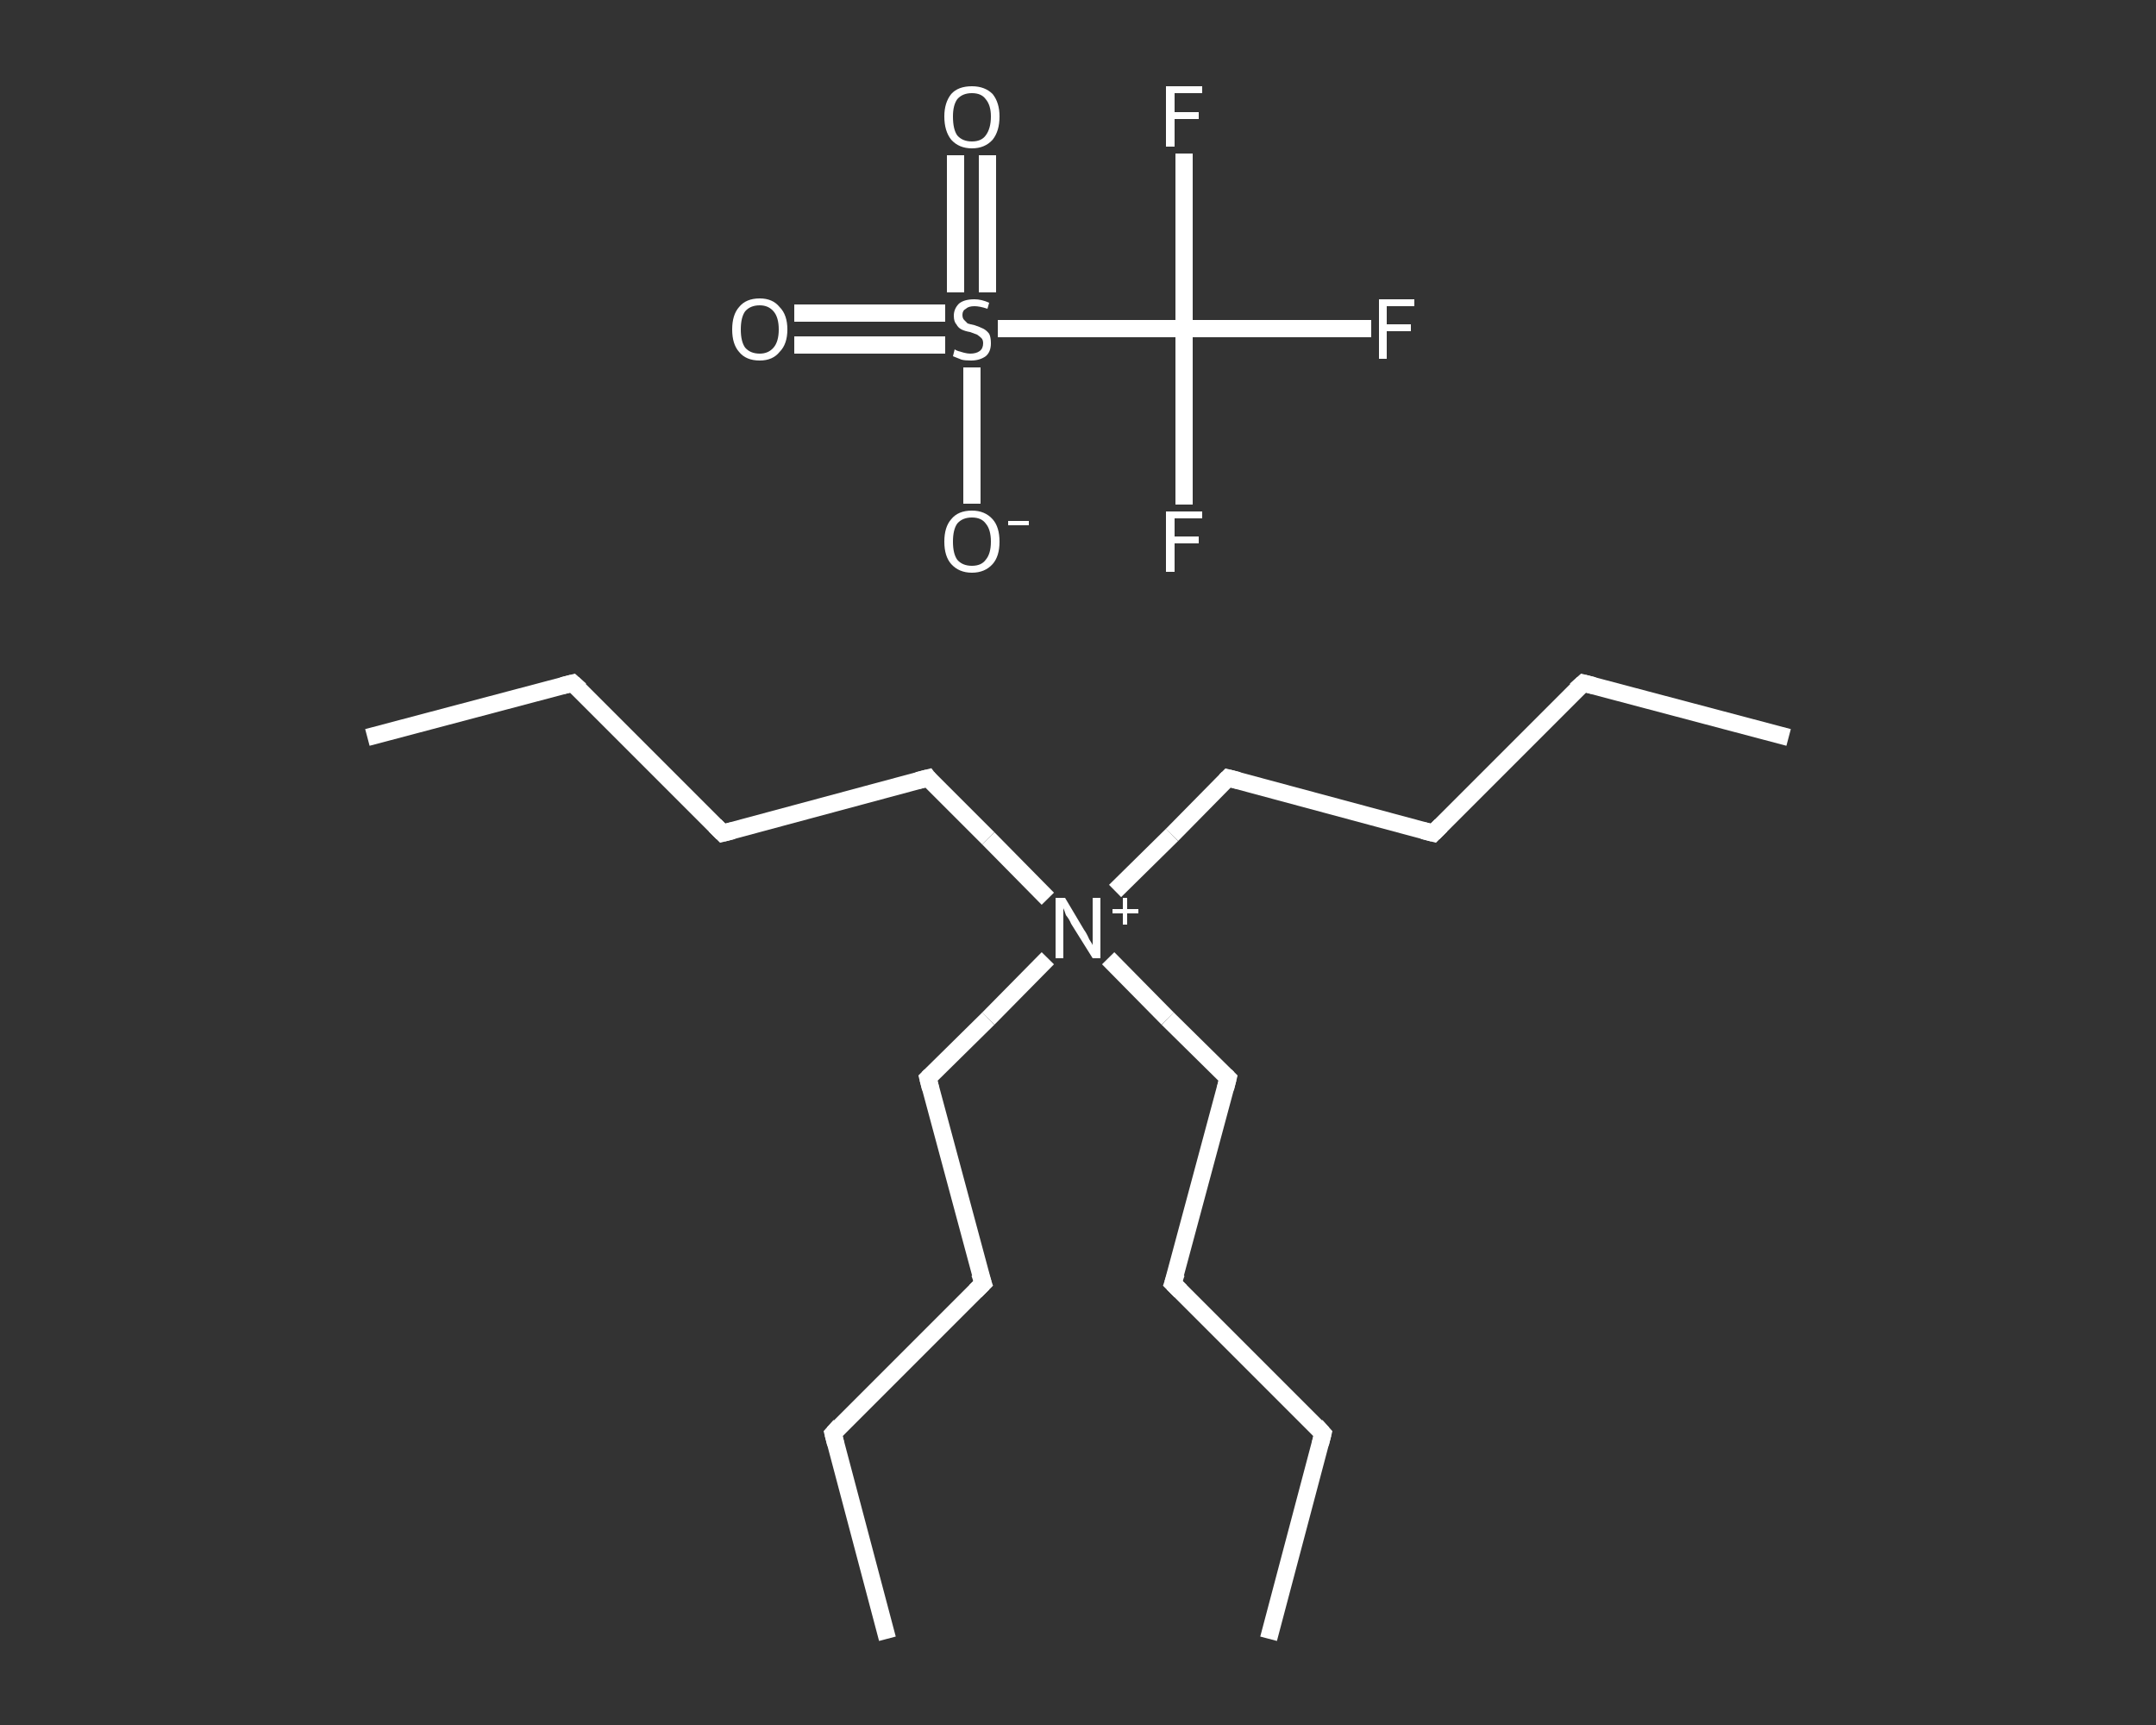 <?xml version='1.0' encoding='iso-8859-1'?>
<svg version='1.1' baseProfile='full'
              xmlns='http://www.w3.org/2000/svg'
                      xmlns:rdkit='http://www.rdkit.org/xml'
                      xmlns:xlink='http://www.w3.org/1999/xlink'
                  xml:space='preserve'
width='250px' height='200px' viewBox='0 0 250 200'>
<rect x="0" y="0" width="250" height="200" fill="#333333" stroke="none"/>
<!-- END OF HEADER -->
<rect style='opacity:1.0;fill:transparent;stroke:none' width='250.0' height='200.0' x='0.0' y='0.0'> </rect>
<path class='bond-0 atom-0 atom-1' d='M 42.6,85.5 L 66.4,79.2' style='fill:none;fill-rule:evenodd;stroke:#FFFFFF;stroke-width:2.0px;stroke-linecap:butt;stroke-linejoin:miter;stroke-opacity:1' />
<path class='bond-1 atom-1 atom-2' d='M 66.4,79.2 L 83.8,96.6' style='fill:none;fill-rule:evenodd;stroke:#FFFFFF;stroke-width:2.0px;stroke-linecap:butt;stroke-linejoin:miter;stroke-opacity:1' />
<path class='bond-2 atom-2 atom-3' d='M 83.8,96.6 L 107.6,90.2' style='fill:none;fill-rule:evenodd;stroke:#FFFFFF;stroke-width:2.0px;stroke-linecap:butt;stroke-linejoin:miter;stroke-opacity:1' />
<path class='bond-3 atom-3 atom-4' d='M 107.6,90.2 L 114.6,97.2' style='fill:none;fill-rule:evenodd;stroke:#FFFFFF;stroke-width:2.0px;stroke-linecap:butt;stroke-linejoin:miter;stroke-opacity:1' />
<path class='bond-3 atom-3 atom-4' d='M 114.6,97.2 L 121.5,104.2' style='fill:none;fill-rule:evenodd;stroke:#FFFFFF;stroke-width:2.0px;stroke-linecap:butt;stroke-linejoin:miter;stroke-opacity:1' />
<path class='bond-4 atom-4 atom-5' d='M 128.5,111.1 L 135.4,118.1' style='fill:none;fill-rule:evenodd;stroke:#FFFFFF;stroke-width:2.0px;stroke-linecap:butt;stroke-linejoin:miter;stroke-opacity:1' />
<path class='bond-4 atom-4 atom-5' d='M 135.4,118.1 L 142.4,125.0' style='fill:none;fill-rule:evenodd;stroke:#FFFFFF;stroke-width:2.0px;stroke-linecap:butt;stroke-linejoin:miter;stroke-opacity:1' />
<path class='bond-5 atom-5 atom-6' d='M 142.4,125.0 L 136.0,148.8' style='fill:none;fill-rule:evenodd;stroke:#FFFFFF;stroke-width:2.0px;stroke-linecap:butt;stroke-linejoin:miter;stroke-opacity:1' />
<path class='bond-6 atom-6 atom-7' d='M 136.0,148.8 L 153.4,166.2' style='fill:none;fill-rule:evenodd;stroke:#FFFFFF;stroke-width:2.0px;stroke-linecap:butt;stroke-linejoin:miter;stroke-opacity:1' />
<path class='bond-7 atom-7 atom-8' d='M 153.4,166.2 L 147.1,190.0' style='fill:none;fill-rule:evenodd;stroke:#FFFFFF;stroke-width:2.0px;stroke-linecap:butt;stroke-linejoin:miter;stroke-opacity:1' />
<path class='bond-8 atom-4 atom-9' d='M 129.3,103.3 L 135.9,96.8' style='fill:none;fill-rule:evenodd;stroke:#FFFFFF;stroke-width:2.0px;stroke-linecap:butt;stroke-linejoin:miter;stroke-opacity:1' />
<path class='bond-8 atom-4 atom-9' d='M 135.9,96.8 L 142.4,90.2' style='fill:none;fill-rule:evenodd;stroke:#FFFFFF;stroke-width:2.0px;stroke-linecap:butt;stroke-linejoin:miter;stroke-opacity:1' />
<path class='bond-9 atom-9 atom-10' d='M 142.4,90.2 L 166.2,96.6' style='fill:none;fill-rule:evenodd;stroke:#FFFFFF;stroke-width:2.0px;stroke-linecap:butt;stroke-linejoin:miter;stroke-opacity:1' />
<path class='bond-10 atom-10 atom-11' d='M 166.2,96.6 L 183.6,79.2' style='fill:none;fill-rule:evenodd;stroke:#FFFFFF;stroke-width:2.0px;stroke-linecap:butt;stroke-linejoin:miter;stroke-opacity:1' />
<path class='bond-11 atom-11 atom-12' d='M 183.6,79.2 L 207.4,85.5' style='fill:none;fill-rule:evenodd;stroke:#FFFFFF;stroke-width:2.0px;stroke-linecap:butt;stroke-linejoin:miter;stroke-opacity:1' />
<path class='bond-12 atom-4 atom-13' d='M 121.5,111.1 L 114.6,118.1' style='fill:none;fill-rule:evenodd;stroke:#FFFFFF;stroke-width:2.0px;stroke-linecap:butt;stroke-linejoin:miter;stroke-opacity:1' />
<path class='bond-12 atom-4 atom-13' d='M 114.6,118.1 L 107.6,125.0' style='fill:none;fill-rule:evenodd;stroke:#FFFFFF;stroke-width:2.0px;stroke-linecap:butt;stroke-linejoin:miter;stroke-opacity:1' />
<path class='bond-13 atom-13 atom-14' d='M 107.6,125.0 L 114.0,148.8' style='fill:none;fill-rule:evenodd;stroke:#FFFFFF;stroke-width:2.0px;stroke-linecap:butt;stroke-linejoin:miter;stroke-opacity:1' />
<path class='bond-14 atom-14 atom-15' d='M 114.0,148.8 L 96.6,166.2' style='fill:none;fill-rule:evenodd;stroke:#FFFFFF;stroke-width:2.0px;stroke-linecap:butt;stroke-linejoin:miter;stroke-opacity:1' />
<path class='bond-15 atom-15 atom-16' d='M 96.6,166.2 L 102.9,190.0' style='fill:none;fill-rule:evenodd;stroke:#FFFFFF;stroke-width:2.0px;stroke-linecap:butt;stroke-linejoin:miter;stroke-opacity:1' />
<path class='bond-16 atom-17 atom-18' d='M 92.1,36.3 L 100.9,36.3' style='fill:none;fill-rule:evenodd;stroke:#FFFFFF;stroke-width:2.0px;stroke-linecap:butt;stroke-linejoin:miter;stroke-opacity:1' />
<path class='bond-16 atom-17 atom-18' d='M 100.9,36.3 L 109.6,36.3' style='fill:none;fill-rule:evenodd;stroke:#FFFFFF;stroke-width:2.0px;stroke-linecap:butt;stroke-linejoin:miter;stroke-opacity:1' />
<path class='bond-16 atom-17 atom-18' d='M 92.1,40.0 L 100.9,40.0' style='fill:none;fill-rule:evenodd;stroke:#FFFFFF;stroke-width:2.0px;stroke-linecap:butt;stroke-linejoin:miter;stroke-opacity:1' />
<path class='bond-16 atom-17 atom-18' d='M 100.9,40.0 L 109.6,40.0' style='fill:none;fill-rule:evenodd;stroke:#FFFFFF;stroke-width:2.0px;stroke-linecap:butt;stroke-linejoin:miter;stroke-opacity:1' />
<path class='bond-17 atom-18 atom-19' d='M 114.5,33.9 L 114.5,25.9' style='fill:none;fill-rule:evenodd;stroke:#FFFFFF;stroke-width:2.0px;stroke-linecap:butt;stroke-linejoin:miter;stroke-opacity:1' />
<path class='bond-17 atom-18 atom-19' d='M 114.5,25.9 L 114.5,18.0' style='fill:none;fill-rule:evenodd;stroke:#FFFFFF;stroke-width:2.0px;stroke-linecap:butt;stroke-linejoin:miter;stroke-opacity:1' />
<path class='bond-17 atom-18 atom-19' d='M 110.8,33.9 L 110.8,25.9' style='fill:none;fill-rule:evenodd;stroke:#FFFFFF;stroke-width:2.0px;stroke-linecap:butt;stroke-linejoin:miter;stroke-opacity:1' />
<path class='bond-17 atom-18 atom-19' d='M 110.8,25.9 L 110.8,18.0' style='fill:none;fill-rule:evenodd;stroke:#FFFFFF;stroke-width:2.0px;stroke-linecap:butt;stroke-linejoin:miter;stroke-opacity:1' />
<path class='bond-18 atom-18 atom-20' d='M 112.7,42.6 L 112.7,50.5' style='fill:none;fill-rule:evenodd;stroke:#FFFFFF;stroke-width:2.0px;stroke-linecap:butt;stroke-linejoin:miter;stroke-opacity:1' />
<path class='bond-18 atom-18 atom-20' d='M 112.7,50.5 L 112.7,58.4' style='fill:none;fill-rule:evenodd;stroke:#FFFFFF;stroke-width:2.0px;stroke-linecap:butt;stroke-linejoin:miter;stroke-opacity:1' />
<path class='bond-19 atom-18 atom-21' d='M 115.7,38.1 L 126.5,38.1' style='fill:none;fill-rule:evenodd;stroke:#FFFFFF;stroke-width:2.0px;stroke-linecap:butt;stroke-linejoin:miter;stroke-opacity:1' />
<path class='bond-19 atom-18 atom-21' d='M 126.5,38.1 L 137.3,38.1' style='fill:none;fill-rule:evenodd;stroke:#FFFFFF;stroke-width:2.0px;stroke-linecap:butt;stroke-linejoin:miter;stroke-opacity:1' />
<path class='bond-20 atom-21 atom-22' d='M 137.3,38.1 L 137.3,48.3' style='fill:none;fill-rule:evenodd;stroke:#FFFFFF;stroke-width:2.0px;stroke-linecap:butt;stroke-linejoin:miter;stroke-opacity:1' />
<path class='bond-20 atom-21 atom-22' d='M 137.3,48.3 L 137.3,58.5' style='fill:none;fill-rule:evenodd;stroke:#FFFFFF;stroke-width:2.0px;stroke-linecap:butt;stroke-linejoin:miter;stroke-opacity:1' />
<path class='bond-21 atom-21 atom-23' d='M 137.3,38.1 L 137.3,28.0' style='fill:none;fill-rule:evenodd;stroke:#FFFFFF;stroke-width:2.0px;stroke-linecap:butt;stroke-linejoin:miter;stroke-opacity:1' />
<path class='bond-21 atom-21 atom-23' d='M 137.3,28.0 L 137.3,17.8' style='fill:none;fill-rule:evenodd;stroke:#FFFFFF;stroke-width:2.0px;stroke-linecap:butt;stroke-linejoin:miter;stroke-opacity:1' />
<path class='bond-22 atom-21 atom-24' d='M 137.3,38.1 L 148.2,38.1' style='fill:none;fill-rule:evenodd;stroke:#FFFFFF;stroke-width:2.0px;stroke-linecap:butt;stroke-linejoin:miter;stroke-opacity:1' />
<path class='bond-22 atom-21 atom-24' d='M 148.2,38.1 L 159.0,38.1' style='fill:none;fill-rule:evenodd;stroke:#FFFFFF;stroke-width:2.0px;stroke-linecap:butt;stroke-linejoin:miter;stroke-opacity:1' />
<path d='M 65.2,79.5 L 66.4,79.2 L 67.3,80.0' style='fill:none;stroke:#FFFFFF;stroke-width:2.0px;stroke-linecap:butt;stroke-linejoin:miter;stroke-opacity:1;' />
<path d='M 82.9,95.7 L 83.8,96.6 L 85.0,96.3' style='fill:none;stroke:#FFFFFF;stroke-width:2.0px;stroke-linecap:butt;stroke-linejoin:miter;stroke-opacity:1;' />
<path d='M 106.4,90.5 L 107.6,90.2 L 107.9,90.6' style='fill:none;stroke:#FFFFFF;stroke-width:2.0px;stroke-linecap:butt;stroke-linejoin:miter;stroke-opacity:1;' />
<path d='M 142.1,124.7 L 142.4,125.0 L 142.1,126.2' style='fill:none;stroke:#FFFFFF;stroke-width:2.0px;stroke-linecap:butt;stroke-linejoin:miter;stroke-opacity:1;' />
<path d='M 136.4,147.6 L 136.0,148.8 L 136.9,149.7' style='fill:none;stroke:#FFFFFF;stroke-width:2.0px;stroke-linecap:butt;stroke-linejoin:miter;stroke-opacity:1;' />
<path d='M 152.6,165.3 L 153.4,166.2 L 153.1,167.4' style='fill:none;stroke:#FFFFFF;stroke-width:2.0px;stroke-linecap:butt;stroke-linejoin:miter;stroke-opacity:1;' />
<path d='M 142.1,90.5 L 142.4,90.2 L 143.6,90.5' style='fill:none;stroke:#FFFFFF;stroke-width:2.0px;stroke-linecap:butt;stroke-linejoin:miter;stroke-opacity:1;' />
<path d='M 165.0,96.3 L 166.2,96.6 L 167.1,95.7' style='fill:none;stroke:#FFFFFF;stroke-width:2.0px;stroke-linecap:butt;stroke-linejoin:miter;stroke-opacity:1;' />
<path d='M 182.7,80.0 L 183.6,79.2 L 184.8,79.5' style='fill:none;stroke:#FFFFFF;stroke-width:2.0px;stroke-linecap:butt;stroke-linejoin:miter;stroke-opacity:1;' />
<path d='M 107.9,124.7 L 107.6,125.0 L 107.9,126.2' style='fill:none;stroke:#FFFFFF;stroke-width:2.0px;stroke-linecap:butt;stroke-linejoin:miter;stroke-opacity:1;' />
<path d='M 113.6,147.6 L 114.0,148.8 L 113.1,149.7' style='fill:none;stroke:#FFFFFF;stroke-width:2.0px;stroke-linecap:butt;stroke-linejoin:miter;stroke-opacity:1;' />
<path d='M 97.4,165.3 L 96.6,166.2 L 96.9,167.4' style='fill:none;stroke:#FFFFFF;stroke-width:2.0px;stroke-linecap:butt;stroke-linejoin:miter;stroke-opacity:1;' />
<path class='atom-4' d='M 123.5 104.1
L 125.7 107.8
Q 126.0 108.2, 126.3 108.9
Q 126.7 109.5, 126.7 109.6
L 126.7 104.1
L 127.6 104.1
L 127.6 111.1
L 126.7 111.1
L 124.2 107.1
Q 124.0 106.6, 123.6 106.1
Q 123.4 105.5, 123.3 105.3
L 123.3 111.1
L 122.4 111.1
L 122.4 104.1
L 123.5 104.1
' fill='#FFFFFF'/>
<path class='atom-4' d='M 129.0 105.4
L 130.2 105.4
L 130.2 104.1
L 130.7 104.1
L 130.7 105.4
L 132.0 105.4
L 132.0 105.9
L 130.7 105.9
L 130.7 107.2
L 130.2 107.2
L 130.2 105.9
L 129.0 105.9
L 129.0 105.4
' fill='#FFFFFF'/>
<path class='atom-17' d='M 84.9 38.2
Q 84.9 36.5, 85.7 35.6
Q 86.5 34.6, 88.1 34.6
Q 89.6 34.6, 90.4 35.6
Q 91.3 36.5, 91.3 38.2
Q 91.3 39.9, 90.4 40.8
Q 89.6 41.8, 88.1 41.8
Q 86.5 41.8, 85.7 40.8
Q 84.9 39.9, 84.9 38.2
M 88.1 41.0
Q 89.1 41.0, 89.7 40.3
Q 90.3 39.6, 90.3 38.2
Q 90.3 36.8, 89.7 36.1
Q 89.1 35.4, 88.1 35.4
Q 87.0 35.4, 86.4 36.1
Q 85.9 36.8, 85.9 38.2
Q 85.9 39.6, 86.4 40.3
Q 87.0 41.0, 88.1 41.0
' fill='#FFFFFF'/>
<path class='atom-18' d='M 110.7 40.5
Q 110.8 40.6, 111.1 40.7
Q 111.4 40.8, 111.8 40.9
Q 112.2 41.0, 112.5 41.0
Q 113.2 41.0, 113.6 40.7
Q 114.0 40.4, 114.0 39.8
Q 114.0 39.4, 113.8 39.2
Q 113.6 39.0, 113.3 38.8
Q 113.0 38.7, 112.5 38.5
Q 111.9 38.4, 111.5 38.2
Q 111.1 38.0, 110.9 37.6
Q 110.6 37.3, 110.6 36.6
Q 110.6 35.8, 111.2 35.2
Q 111.8 34.7, 113.0 34.7
Q 113.8 34.7, 114.7 35.1
L 114.5 35.8
Q 113.6 35.5, 113.0 35.5
Q 112.3 35.5, 112.0 35.8
Q 111.6 36.0, 111.6 36.5
Q 111.6 36.9, 111.8 37.1
Q 112.0 37.3, 112.2 37.5
Q 112.5 37.6, 113.0 37.7
Q 113.6 37.9, 114.0 38.1
Q 114.4 38.3, 114.7 38.7
Q 114.9 39.1, 114.9 39.8
Q 114.9 40.8, 114.3 41.3
Q 113.6 41.8, 112.6 41.8
Q 111.9 41.8, 111.5 41.7
Q 111.0 41.5, 110.5 41.3
L 110.7 40.5
' fill='#FFFFFF'/>
<path class='atom-19' d='M 109.5 13.5
Q 109.5 11.9, 110.3 10.9
Q 111.1 10.0, 112.7 10.0
Q 114.2 10.0, 115.1 10.9
Q 115.9 11.9, 115.9 13.5
Q 115.9 15.2, 115.1 16.2
Q 114.2 17.2, 112.7 17.2
Q 111.2 17.2, 110.3 16.2
Q 109.5 15.2, 109.5 13.5
M 112.7 16.4
Q 113.8 16.4, 114.3 15.7
Q 114.9 14.9, 114.9 13.5
Q 114.9 12.2, 114.3 11.5
Q 113.8 10.8, 112.7 10.8
Q 111.6 10.8, 111.0 11.5
Q 110.5 12.2, 110.5 13.5
Q 110.5 15.0, 111.0 15.7
Q 111.6 16.4, 112.7 16.4
' fill='#FFFFFF'/>
<path class='atom-20' d='M 109.5 62.8
Q 109.5 61.1, 110.3 60.2
Q 111.1 59.2, 112.7 59.2
Q 114.2 59.2, 115.1 60.2
Q 115.9 61.1, 115.9 62.8
Q 115.9 64.5, 115.1 65.4
Q 114.2 66.4, 112.7 66.4
Q 111.2 66.4, 110.3 65.4
Q 109.5 64.5, 109.5 62.8
M 112.7 65.6
Q 113.8 65.6, 114.3 64.9
Q 114.9 64.2, 114.9 62.8
Q 114.9 61.4, 114.3 60.7
Q 113.8 60.0, 112.7 60.0
Q 111.6 60.0, 111.0 60.7
Q 110.5 61.4, 110.5 62.8
Q 110.5 64.2, 111.0 64.9
Q 111.6 65.6, 112.7 65.6
' fill='#FFFFFF'/>
<path class='atom-20' d='M 116.9 60.4
L 119.3 60.4
L 119.3 60.9
L 116.9 60.9
L 116.9 60.4
' fill='#FFFFFF'/>
<path class='atom-22' d='M 135.2 59.3
L 139.4 59.3
L 139.4 60.1
L 136.2 60.1
L 136.2 62.2
L 139.0 62.2
L 139.0 63.0
L 136.2 63.0
L 136.2 66.3
L 135.2 66.3
L 135.2 59.3
' fill='#FFFFFF'/>
<path class='atom-23' d='M 135.2 10.0
L 139.4 10.0
L 139.4 10.8
L 136.2 10.8
L 136.2 13.0
L 139.0 13.0
L 139.0 13.8
L 136.2 13.8
L 136.2 17.0
L 135.2 17.0
L 135.2 10.0
' fill='#FFFFFF'/>
<path class='atom-24' d='M 159.9 34.7
L 164.0 34.7
L 164.0 35.5
L 160.8 35.5
L 160.8 37.6
L 163.6 37.6
L 163.6 38.4
L 160.8 38.4
L 160.8 41.6
L 159.9 41.6
L 159.9 34.7
' fill='#FFFFFF'/>
</svg>
